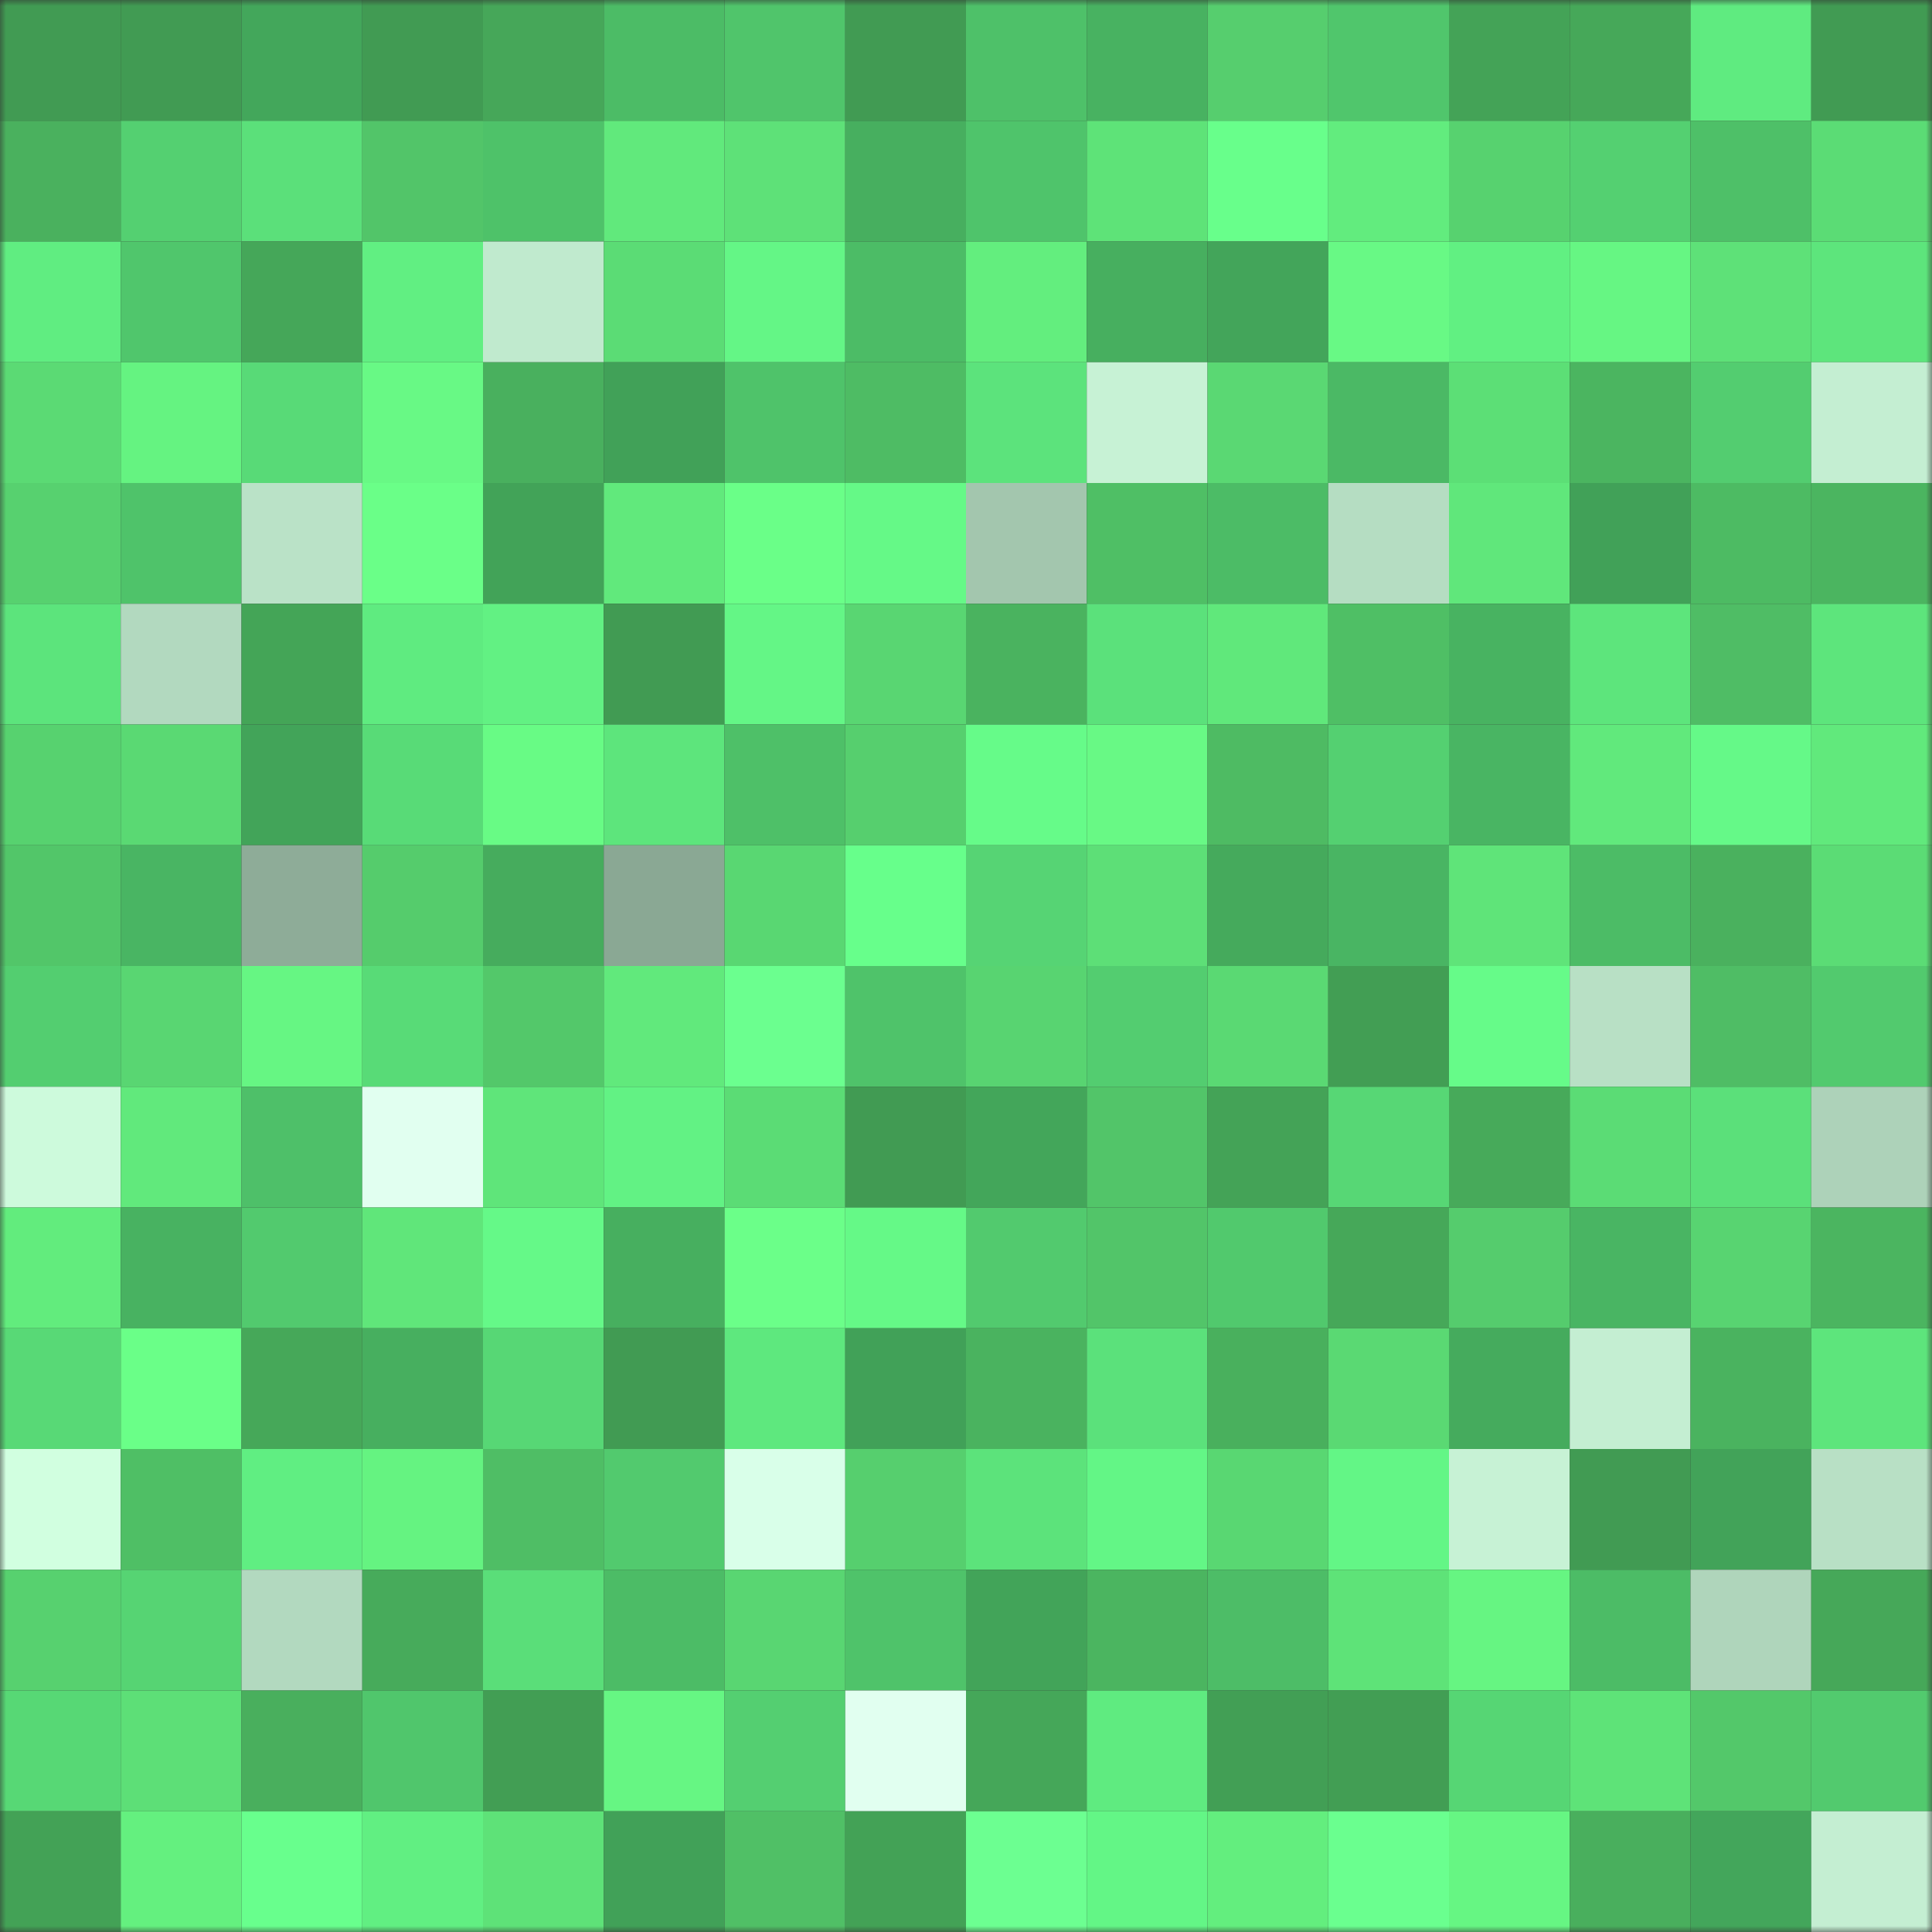 <svg viewBox="0 0 160 160" fill="none" role="img" xmlns="http://www.w3.org/2000/svg" width="240" height="240" name="lens%2Cstushw.lens"><rect x="0" y="0" width="160" height="160" fill="#333333" stroke="none"/><mask id="213374992" mask-type="alpha" maskUnits="userSpaceOnUse" x="0" y="0" width="160" height="160"><rect width="160" height="160" fill="#FFFFFF"></rect></mask><g mask="url(#213374992)"><rect x="0" y="0" width="10" height="10" fill="#419b53"></rect><rect x="10" y="0" width="10" height="10" fill="#419b53"></rect><rect x="20" y="0" width="10" height="10" fill="#43a75b"></rect><rect x="30" y="0" width="10" height="10" fill="#419b53"></rect><rect x="40" y="0" width="10" height="10" fill="#46a759"></rect><rect x="50" y="0" width="10" height="10" fill="#4cbc66"></rect><rect x="60" y="0" width="10" height="10" fill="#50c56b"></rect><rect x="70" y="0" width="10" height="10" fill="#419b53"></rect><rect x="80" y="0" width="10" height="10" fill="#4ec169"></rect><rect x="90" y="0" width="10" height="10" fill="#48b261"></rect><rect x="100" y="0" width="10" height="10" fill="#56ce6e"></rect><rect x="110" y="0" width="10" height="10" fill="#50c66c"></rect><rect x="120" y="0" width="10" height="10" fill="#44a357"></rect><rect x="130" y="0" width="10" height="10" fill="#46a859"></rect><rect x="140" y="0" width="10" height="10" fill="#5feb80"></rect><rect x="150" y="0" width="10" height="10" fill="#419b53"></rect><rect x="0" y="10" width="10" height="10" fill="#4ab15e"></rect><rect x="10" y="10" width="10" height="10" fill="#54d071"></rect><rect x="20" y="10" width="10" height="10" fill="#5be07a"></rect><rect x="30" y="10" width="10" height="10" fill="#52c569"></rect><rect x="40" y="10" width="10" height="10" fill="#4ec269"></rect><rect x="50" y="10" width="10" height="10" fill="#61e97c"></rect><rect x="60" y="10" width="10" height="10" fill="#5ee178"></rect><rect x="70" y="10" width="10" height="10" fill="#47af5f"></rect><rect x="80" y="10" width="10" height="10" fill="#4fc46b"></rect><rect x="90" y="10" width="10" height="10" fill="#5ee378"></rect><rect x="100" y="10" width="10" height="10" fill="#68ff8b"></rect><rect x="110" y="10" width="10" height="10" fill="#62ec7e"></rect><rect x="120" y="10" width="10" height="10" fill="#57d26f"></rect><rect x="130" y="10" width="10" height="10" fill="#54d071"></rect><rect x="140" y="10" width="10" height="10" fill="#4ec068"></rect><rect x="150" y="10" width="10" height="10" fill="#5bdc75"></rect><rect x="0" y="20" width="10" height="10" fill="#60ed81"></rect><rect x="10" y="20" width="10" height="10" fill="#50c66c"></rect><rect x="20" y="20" width="10" height="10" fill="#45a759"></rect><rect x="30" y="20" width="10" height="10" fill="#61ef82"></rect><rect x="40" y="20" width="10" height="10" fill="#c0eace"></rect><rect x="50" y="20" width="10" height="10" fill="#5bdc75"></rect><rect x="60" y="20" width="10" height="10" fill="#64f686"></rect><rect x="70" y="20" width="10" height="10" fill="#4cbc66"></rect><rect x="80" y="20" width="10" height="10" fill="#63ee7e"></rect><rect x="90" y="20" width="10" height="10" fill="#47af5f"></rect><rect x="100" y="20" width="10" height="10" fill="#43a55a"></rect><rect x="110" y="20" width="10" height="10" fill="#68f985"></rect><rect x="120" y="20" width="10" height="10" fill="#61f082"></rect><rect x="130" y="20" width="10" height="10" fill="#66f683"></rect><rect x="140" y="20" width="10" height="10" fill="#5ee178"></rect><rect x="150" y="20" width="10" height="10" fill="#5de57c"></rect><rect x="0" y="30" width="10" height="10" fill="#5bda74"></rect><rect x="10" y="30" width="10" height="10" fill="#65f381"></rect><rect x="20" y="30" width="10" height="10" fill="#58da77"></rect><rect x="30" y="30" width="10" height="10" fill="#68f985"></rect><rect x="40" y="30" width="10" height="10" fill="#49b05e"></rect><rect x="50" y="30" width="10" height="10" fill="#41a158"></rect><rect x="60" y="30" width="10" height="10" fill="#4fc36a"></rect><rect x="70" y="30" width="10" height="10" fill="#4ebc64"></rect><rect x="80" y="30" width="10" height="10" fill="#5ce37c"></rect><rect x="90" y="30" width="10" height="10" fill="#c7f2d5"></rect><rect x="100" y="30" width="10" height="10" fill="#5ad873"></rect><rect x="110" y="30" width="10" height="10" fill="#4bb965"></rect><rect x="120" y="30" width="10" height="10" fill="#5cdf76"></rect><rect x="130" y="30" width="10" height="10" fill="#4bb560"></rect><rect x="140" y="30" width="10" height="10" fill="#53cd70"></rect><rect x="150" y="30" width="10" height="10" fill="#c4eed2"></rect><rect x="0" y="40" width="10" height="10" fill="#57d16f"></rect><rect x="10" y="40" width="10" height="10" fill="#4fc36a"></rect><rect x="20" y="40" width="10" height="10" fill="#bae2c7"></rect><rect x="30" y="40" width="10" height="10" fill="#6aff88"></rect><rect x="40" y="40" width="10" height="10" fill="#42a358"></rect><rect x="50" y="40" width="10" height="10" fill="#61e97c"></rect><rect x="60" y="40" width="10" height="10" fill="#6aff88"></rect><rect x="70" y="40" width="10" height="10" fill="#65f987"></rect><rect x="80" y="40" width="10" height="10" fill="#a3c6ae"></rect><rect x="90" y="40" width="10" height="10" fill="#4fbf65"></rect><rect x="100" y="40" width="10" height="10" fill="#4cbc66"></rect><rect x="110" y="40" width="10" height="10" fill="#b5ddc2"></rect><rect x="120" y="40" width="10" height="10" fill="#60e77b"></rect><rect x="130" y="40" width="10" height="10" fill="#41a158"></rect><rect x="140" y="40" width="10" height="10" fill="#4dbb63"></rect><rect x="150" y="40" width="10" height="10" fill="#4bb560"></rect><rect x="0" y="50" width="10" height="10" fill="#5ce47c"></rect><rect x="10" y="50" width="10" height="10" fill="#b2d9bf"></rect><rect x="20" y="50" width="10" height="10" fill="#44a557"></rect><rect x="30" y="50" width="10" height="10" fill="#5feb80"></rect><rect x="40" y="50" width="10" height="10" fill="#62f183"></rect><rect x="50" y="50" width="10" height="10" fill="#419b53"></rect><rect x="60" y="50" width="10" height="10" fill="#64f686"></rect><rect x="70" y="50" width="10" height="10" fill="#59d672"></rect><rect x="80" y="50" width="10" height="10" fill="#4ab35f"></rect><rect x="90" y="50" width="10" height="10" fill="#5be17b"></rect><rect x="100" y="50" width="10" height="10" fill="#60e87b"></rect><rect x="110" y="50" width="10" height="10" fill="#4fbf65"></rect><rect x="120" y="50" width="10" height="10" fill="#48b361"></rect><rect x="130" y="50" width="10" height="10" fill="#5de57c"></rect><rect x="140" y="50" width="10" height="10" fill="#4fbd65"></rect><rect x="150" y="50" width="10" height="10" fill="#5de57c"></rect><rect x="0" y="60" width="10" height="10" fill="#57d26f"></rect><rect x="10" y="60" width="10" height="10" fill="#5ad973"></rect><rect x="20" y="60" width="10" height="10" fill="#42a459"></rect><rect x="30" y="60" width="10" height="10" fill="#58db77"></rect><rect x="40" y="60" width="10" height="10" fill="#68fb85"></rect><rect x="50" y="60" width="10" height="10" fill="#5de57c"></rect><rect x="60" y="60" width="10" height="10" fill="#4ec068"></rect><rect x="70" y="60" width="10" height="10" fill="#56cf6e"></rect><rect x="80" y="60" width="10" height="10" fill="#66fb89"></rect><rect x="90" y="60" width="10" height="10" fill="#68f985"></rect><rect x="100" y="60" width="10" height="10" fill="#4ebb63"></rect><rect x="110" y="60" width="10" height="10" fill="#54d071"></rect><rect x="120" y="60" width="10" height="10" fill="#49b563"></rect><rect x="130" y="60" width="10" height="10" fill="#61e97c"></rect><rect x="140" y="60" width="10" height="10" fill="#65f988"></rect><rect x="150" y="60" width="10" height="10" fill="#61e97c"></rect><rect x="0" y="70" width="10" height="10" fill="#52c669"></rect><rect x="10" y="70" width="10" height="10" fill="#49b563"></rect><rect x="20" y="70" width="10" height="10" fill="#8eac98"></rect><rect x="30" y="70" width="10" height="10" fill="#55cc6c"></rect><rect x="40" y="70" width="10" height="10" fill="#46ac5d"></rect><rect x="50" y="70" width="10" height="10" fill="#8aa894"></rect><rect x="60" y="70" width="10" height="10" fill="#59d772"></rect><rect x="70" y="70" width="10" height="10" fill="#67ff8b"></rect><rect x="80" y="70" width="10" height="10" fill="#56d474"></rect><rect x="90" y="70" width="10" height="10" fill="#5ddf77"></rect><rect x="100" y="70" width="10" height="10" fill="#45aa5c"></rect><rect x="110" y="70" width="10" height="10" fill="#49b563"></rect><rect x="120" y="70" width="10" height="10" fill="#5fe479"></rect><rect x="130" y="70" width="10" height="10" fill="#4cbc66"></rect><rect x="140" y="70" width="10" height="10" fill="#4ab15e"></rect><rect x="150" y="70" width="10" height="10" fill="#5bdc75"></rect><rect x="0" y="80" width="10" height="10" fill="#53ce70"></rect><rect x="10" y="80" width="10" height="10" fill="#59d672"></rect><rect x="20" y="80" width="10" height="10" fill="#66f683"></rect><rect x="30" y="80" width="10" height="10" fill="#58db77"></rect><rect x="40" y="80" width="10" height="10" fill="#53c86a"></rect><rect x="50" y="80" width="10" height="10" fill="#61e97c"></rect><rect x="60" y="80" width="10" height="10" fill="#6bff8f"></rect><rect x="70" y="80" width="10" height="10" fill="#4fc36a"></rect><rect x="80" y="80" width="10" height="10" fill="#58d471"></rect><rect x="90" y="80" width="10" height="10" fill="#53cd70"></rect><rect x="100" y="80" width="10" height="10" fill="#5ad973"></rect><rect x="110" y="80" width="10" height="10" fill="#429e54"></rect><rect x="120" y="80" width="10" height="10" fill="#66fb89"></rect><rect x="130" y="80" width="10" height="10" fill="#b8e0c5"></rect><rect x="140" y="80" width="10" height="10" fill="#4fbd65"></rect><rect x="150" y="80" width="10" height="10" fill="#52ca6e"></rect><rect x="0" y="90" width="10" height="10" fill="#cdfadc"></rect><rect x="10" y="90" width="10" height="10" fill="#61e97c"></rect><rect x="20" y="90" width="10" height="10" fill="#4ec069"></rect><rect x="30" y="90" width="10" height="10" fill="#e1fff0"></rect><rect x="40" y="90" width="10" height="10" fill="#5fe57a"></rect><rect x="50" y="90" width="10" height="10" fill="#62f284"></rect><rect x="60" y="90" width="10" height="10" fill="#5bdc75"></rect><rect x="70" y="90" width="10" height="10" fill="#419b53"></rect><rect x="80" y="90" width="10" height="10" fill="#43a65a"></rect><rect x="90" y="90" width="10" height="10" fill="#52c569"></rect><rect x="100" y="90" width="10" height="10" fill="#44a357"></rect><rect x="110" y="90" width="10" height="10" fill="#57d775"></rect><rect x="120" y="90" width="10" height="10" fill="#47aa5a"></rect><rect x="130" y="90" width="10" height="10" fill="#5bdc75"></rect><rect x="140" y="90" width="10" height="10" fill="#5be07a"></rect><rect x="150" y="90" width="10" height="10" fill="#add2b9"></rect><rect x="0" y="100" width="10" height="10" fill="#62ec7d"></rect><rect x="10" y="100" width="10" height="10" fill="#48b261"></rect><rect x="20" y="100" width="10" height="10" fill="#52ca6e"></rect><rect x="30" y="100" width="10" height="10" fill="#60e67a"></rect><rect x="40" y="100" width="10" height="10" fill="#65f988"></rect><rect x="50" y="100" width="10" height="10" fill="#47af5f"></rect><rect x="60" y="100" width="10" height="10" fill="#6bff89"></rect><rect x="70" y="100" width="10" height="10" fill="#65f987"></rect><rect x="80" y="100" width="10" height="10" fill="#52ca6e"></rect><rect x="90" y="100" width="10" height="10" fill="#52c569"></rect><rect x="100" y="100" width="10" height="10" fill="#51c96d"></rect><rect x="110" y="100" width="10" height="10" fill="#46a859"></rect><rect x="120" y="100" width="10" height="10" fill="#55cc6d"></rect><rect x="130" y="100" width="10" height="10" fill="#49b563"></rect><rect x="140" y="100" width="10" height="10" fill="#58d471"></rect><rect x="150" y="100" width="10" height="10" fill="#4bb560"></rect><rect x="0" y="110" width="10" height="10" fill="#58d976"></rect><rect x="10" y="110" width="10" height="10" fill="#6aff88"></rect><rect x="20" y="110" width="10" height="10" fill="#46a859"></rect><rect x="30" y="110" width="10" height="10" fill="#47af5f"></rect><rect x="40" y="110" width="10" height="10" fill="#57d775"></rect><rect x="50" y="110" width="10" height="10" fill="#419b53"></rect><rect x="60" y="110" width="10" height="10" fill="#5ee87e"></rect><rect x="70" y="110" width="10" height="10" fill="#41a158"></rect><rect x="80" y="110" width="10" height="10" fill="#4ab35f"></rect><rect x="90" y="110" width="10" height="10" fill="#5be17b"></rect><rect x="100" y="110" width="10" height="10" fill="#49b05d"></rect><rect x="110" y="110" width="10" height="10" fill="#5ad973"></rect><rect x="120" y="110" width="10" height="10" fill="#45ab5d"></rect><rect x="130" y="110" width="10" height="10" fill="#c4eed2"></rect><rect x="140" y="110" width="10" height="10" fill="#4ab35f"></rect><rect x="150" y="110" width="10" height="10" fill="#5de57c"></rect><rect x="0" y="120" width="10" height="10" fill="#d1ffe0"></rect><rect x="10" y="120" width="10" height="10" fill="#4fbf65"></rect><rect x="20" y="120" width="10" height="10" fill="#60ee82"></rect><rect x="30" y="120" width="10" height="10" fill="#65f381"></rect><rect x="40" y="120" width="10" height="10" fill="#4fbe65"></rect><rect x="50" y="120" width="10" height="10" fill="#52ca6e"></rect><rect x="60" y="120" width="10" height="10" fill="#d9ffe9"></rect><rect x="70" y="120" width="10" height="10" fill="#56cf6e"></rect><rect x="80" y="120" width="10" height="10" fill="#5ce37b"></rect><rect x="90" y="120" width="10" height="10" fill="#63f686"></rect><rect x="100" y="120" width="10" height="10" fill="#59d772"></rect><rect x="110" y="120" width="10" height="10" fill="#63f686"></rect><rect x="120" y="120" width="10" height="10" fill="#c7f2d5"></rect><rect x="130" y="120" width="10" height="10" fill="#419b53"></rect><rect x="140" y="120" width="10" height="10" fill="#42a359"></rect><rect x="150" y="120" width="10" height="10" fill="#b8e0c5"></rect><rect x="0" y="130" width="10" height="10" fill="#57d16f"></rect><rect x="10" y="130" width="10" height="10" fill="#56d473"></rect><rect x="20" y="130" width="10" height="10" fill="#b2d9bf"></rect><rect x="30" y="130" width="10" height="10" fill="#47ab5b"></rect><rect x="40" y="130" width="10" height="10" fill="#5ade79"></rect><rect x="50" y="130" width="10" height="10" fill="#4cbc66"></rect><rect x="60" y="130" width="10" height="10" fill="#59d672"></rect><rect x="70" y="130" width="10" height="10" fill="#4fc36a"></rect><rect x="80" y="130" width="10" height="10" fill="#42a459"></rect><rect x="90" y="130" width="10" height="10" fill="#4bb560"></rect><rect x="100" y="130" width="10" height="10" fill="#4dbd67"></rect><rect x="110" y="130" width="10" height="10" fill="#5ee378"></rect><rect x="120" y="130" width="10" height="10" fill="#66f582"></rect><rect x="130" y="130" width="10" height="10" fill="#4cbc66"></rect><rect x="140" y="130" width="10" height="10" fill="#afd5bb"></rect><rect x="150" y="130" width="10" height="10" fill="#46a859"></rect><rect x="0" y="140" width="10" height="10" fill="#57d875"></rect><rect x="10" y="140" width="10" height="10" fill="#5ddf77"></rect><rect x="20" y="140" width="10" height="10" fill="#49af5d"></rect><rect x="30" y="140" width="10" height="10" fill="#50c66c"></rect><rect x="40" y="140" width="10" height="10" fill="#429e54"></rect><rect x="50" y="140" width="10" height="10" fill="#66f683"></rect><rect x="60" y="140" width="10" height="10" fill="#54cf71"></rect><rect x="70" y="140" width="10" height="10" fill="#e1fff0"></rect><rect x="80" y="140" width="10" height="10" fill="#45a759"></rect><rect x="90" y="140" width="10" height="10" fill="#5feb80"></rect><rect x="100" y="140" width="10" height="10" fill="#429f55"></rect><rect x="110" y="140" width="10" height="10" fill="#429e54"></rect><rect x="120" y="140" width="10" height="10" fill="#56d674"></rect><rect x="130" y="140" width="10" height="10" fill="#5ee378"></rect><rect x="140" y="140" width="10" height="10" fill="#53c86a"></rect><rect x="150" y="140" width="10" height="10" fill="#52ca6e"></rect><rect x="0" y="150" width="10" height="10" fill="#43a256"></rect><rect x="10" y="150" width="10" height="10" fill="#64f07f"></rect><rect x="20" y="150" width="10" height="10" fill="#68ff8d"></rect><rect x="30" y="150" width="10" height="10" fill="#61ef82"></rect><rect x="40" y="150" width="10" height="10" fill="#5ee278"></rect><rect x="50" y="150" width="10" height="10" fill="#41a158"></rect><rect x="60" y="150" width="10" height="10" fill="#50c066"></rect><rect x="70" y="150" width="10" height="10" fill="#43a256"></rect><rect x="80" y="150" width="10" height="10" fill="#6cff91"></rect><rect x="90" y="150" width="10" height="10" fill="#63f686"></rect><rect x="100" y="150" width="10" height="10" fill="#63ee7e"></rect><rect x="110" y="150" width="10" height="10" fill="#6aff8f"></rect><rect x="120" y="150" width="10" height="10" fill="#66f683"></rect><rect x="130" y="150" width="10" height="10" fill="#49af5d"></rect><rect x="140" y="150" width="10" height="10" fill="#43a65b"></rect><rect x="150" y="150" width="10" height="10" fill="#c4eed2"></rect></g></svg>